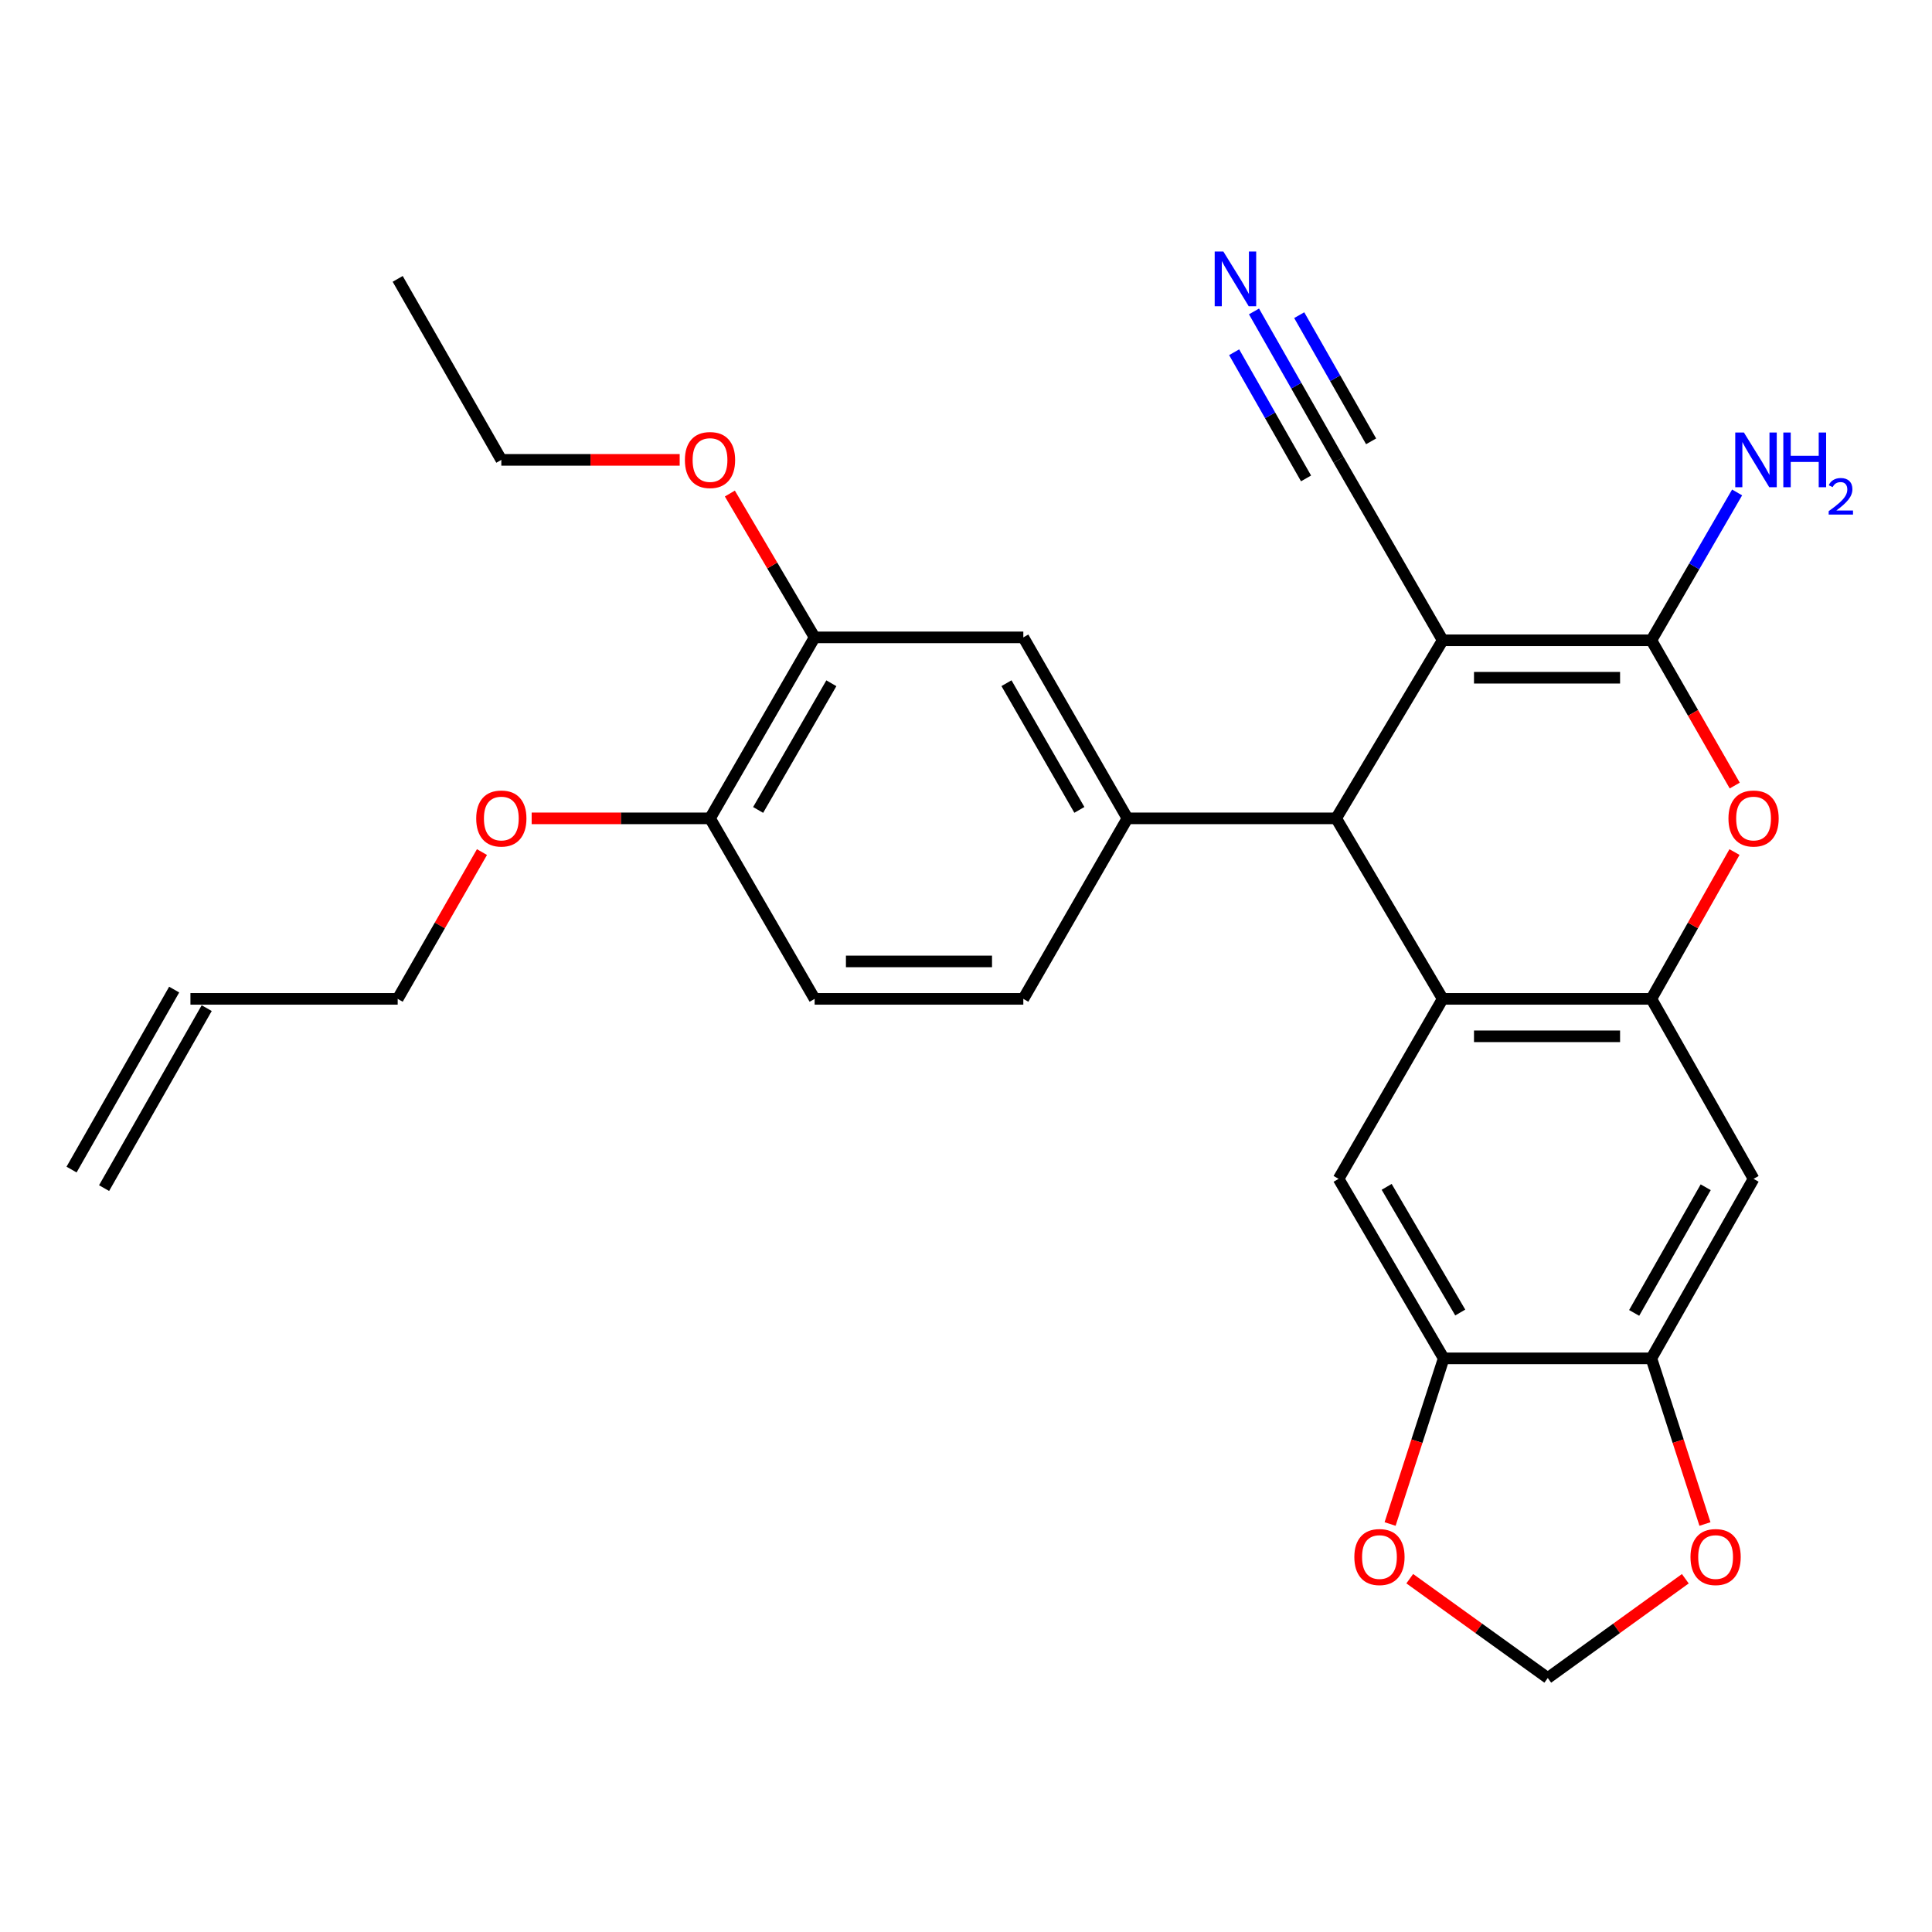 <?xml version='1.0' encoding='iso-8859-1'?>
<svg version='1.1' baseProfile='full'
              xmlns='http://www.w3.org/2000/svg'
                      xmlns:rdkit='http://www.rdkit.org/xml'
                      xmlns:xlink='http://www.w3.org/1999/xlink'
                  xml:space='preserve'
width='1000px' height='1000px' viewBox='0 0 1000 1000'>
<!-- END OF HEADER -->
<rect style='opacity:1.0;fill:#FFFFFF;stroke:none' width='1000' height='1000' x='0' y='0'> </rect>
<path class='bond-0' d='M 746.737,331.414 L 854.744,331.414' style='fill:none;fill-rule:evenodd;stroke:#000000;stroke-width:6px;stroke-linecap:butt;stroke-linejoin:miter;stroke-opacity:1' />
<path class='bond-0' d='M 762.938,350.795 L 838.543,350.795' style='fill:none;fill-rule:evenodd;stroke:#000000;stroke-width:6px;stroke-linecap:butt;stroke-linejoin:miter;stroke-opacity:1' />
<path class='bond-2' d='M 746.737,331.414 L 691.587,423.581' style='fill:none;fill-rule:evenodd;stroke:#000000;stroke-width:6px;stroke-linecap:butt;stroke-linejoin:miter;stroke-opacity:1' />
<path class='bond-8' d='M 746.737,331.414 L 692.847,238.029' style='fill:none;fill-rule:evenodd;stroke:#000000;stroke-width:6px;stroke-linecap:butt;stroke-linejoin:miter;stroke-opacity:1' />
<path class='bond-4' d='M 854.744,331.414 L 876.322,369.009' style='fill:none;fill-rule:evenodd;stroke:#000000;stroke-width:6px;stroke-linecap:butt;stroke-linejoin:miter;stroke-opacity:1' />
<path class='bond-4' d='M 876.322,369.009 L 897.899,406.605' style='fill:none;fill-rule:evenodd;stroke:#FF0000;stroke-width:6px;stroke-linecap:butt;stroke-linejoin:miter;stroke-opacity:1' />
<path class='bond-19' d='M 854.744,331.414 L 876.935,293.151' style='fill:none;fill-rule:evenodd;stroke:#000000;stroke-width:6px;stroke-linecap:butt;stroke-linejoin:miter;stroke-opacity:1' />
<path class='bond-19' d='M 876.935,293.151 L 899.125,254.888' style='fill:none;fill-rule:evenodd;stroke:#0000FF;stroke-width:6px;stroke-linecap:butt;stroke-linejoin:miter;stroke-opacity:1' />
<path class='bond-1' d='M 746.737,517.009 L 691.587,423.581' style='fill:none;fill-rule:evenodd;stroke:#000000;stroke-width:6px;stroke-linecap:butt;stroke-linejoin:miter;stroke-opacity:1' />
<path class='bond-3' d='M 746.737,517.009 L 854.744,517.009' style='fill:none;fill-rule:evenodd;stroke:#000000;stroke-width:6px;stroke-linecap:butt;stroke-linejoin:miter;stroke-opacity:1' />
<path class='bond-3' d='M 762.938,536.39 L 838.543,536.39' style='fill:none;fill-rule:evenodd;stroke:#000000;stroke-width:6px;stroke-linecap:butt;stroke-linejoin:miter;stroke-opacity:1' />
<path class='bond-6' d='M 746.737,517.009 L 692.847,610.167' style='fill:none;fill-rule:evenodd;stroke:#000000;stroke-width:6px;stroke-linecap:butt;stroke-linejoin:miter;stroke-opacity:1' />
<path class='bond-5' d='M 691.587,423.581 L 583.559,423.581' style='fill:none;fill-rule:evenodd;stroke:#000000;stroke-width:6px;stroke-linecap:butt;stroke-linejoin:miter;stroke-opacity:1' />
<path class='bond-7' d='M 854.744,517.009 L 907.643,610.167' style='fill:none;fill-rule:evenodd;stroke:#000000;stroke-width:6px;stroke-linecap:butt;stroke-linejoin:miter;stroke-opacity:1' />
<path class='bond-28' d='M 854.744,517.009 L 876.255,479.017' style='fill:none;fill-rule:evenodd;stroke:#000000;stroke-width:6px;stroke-linecap:butt;stroke-linejoin:miter;stroke-opacity:1' />
<path class='bond-28' d='M 876.255,479.017 L 897.766,441.026' style='fill:none;fill-rule:evenodd;stroke:#FF0000;stroke-width:6px;stroke-linecap:butt;stroke-linejoin:miter;stroke-opacity:1' />
<path class='bond-12' d='M 583.559,423.581 L 529.669,329.906' style='fill:none;fill-rule:evenodd;stroke:#000000;stroke-width:6px;stroke-linecap:butt;stroke-linejoin:miter;stroke-opacity:1' />
<path class='bond-12' d='M 558.676,419.195 L 520.953,353.622' style='fill:none;fill-rule:evenodd;stroke:#000000;stroke-width:6px;stroke-linecap:butt;stroke-linejoin:miter;stroke-opacity:1' />
<path class='bond-17' d='M 583.559,423.581 L 529.669,517.009' style='fill:none;fill-rule:evenodd;stroke:#000000;stroke-width:6px;stroke-linecap:butt;stroke-linejoin:miter;stroke-opacity:1' />
<path class='bond-9' d='M 692.847,610.167 L 747.254,703.089' style='fill:none;fill-rule:evenodd;stroke:#000000;stroke-width:6px;stroke-linecap:butt;stroke-linejoin:miter;stroke-opacity:1' />
<path class='bond-9' d='M 717.733,614.313 L 755.818,679.358' style='fill:none;fill-rule:evenodd;stroke:#000000;stroke-width:6px;stroke-linecap:butt;stroke-linejoin:miter;stroke-opacity:1' />
<path class='bond-30' d='M 907.643,610.167 L 854.744,703.089' style='fill:none;fill-rule:evenodd;stroke:#000000;stroke-width:6px;stroke-linecap:butt;stroke-linejoin:miter;stroke-opacity:1' />
<path class='bond-30' d='M 882.865,614.517 L 845.836,679.562' style='fill:none;fill-rule:evenodd;stroke:#000000;stroke-width:6px;stroke-linecap:butt;stroke-linejoin:miter;stroke-opacity:1' />
<path class='bond-11' d='M 692.847,238.029 L 670.957,199.614' style='fill:none;fill-rule:evenodd;stroke:#000000;stroke-width:6px;stroke-linecap:butt;stroke-linejoin:miter;stroke-opacity:1' />
<path class='bond-11' d='M 670.957,199.614 L 649.068,161.199' style='fill:none;fill-rule:evenodd;stroke:#0000FF;stroke-width:6px;stroke-linecap:butt;stroke-linejoin:miter;stroke-opacity:1' />
<path class='bond-11' d='M 709.686,228.434 L 691.08,195.781' style='fill:none;fill-rule:evenodd;stroke:#000000;stroke-width:6px;stroke-linecap:butt;stroke-linejoin:miter;stroke-opacity:1' />
<path class='bond-11' d='M 691.08,195.781 L 672.474,163.128' style='fill:none;fill-rule:evenodd;stroke:#0000FF;stroke-width:6px;stroke-linecap:butt;stroke-linejoin:miter;stroke-opacity:1' />
<path class='bond-11' d='M 676.008,247.625 L 657.402,214.972' style='fill:none;fill-rule:evenodd;stroke:#000000;stroke-width:6px;stroke-linecap:butt;stroke-linejoin:miter;stroke-opacity:1' />
<path class='bond-11' d='M 657.402,214.972 L 638.795,182.319' style='fill:none;fill-rule:evenodd;stroke:#0000FF;stroke-width:6px;stroke-linecap:butt;stroke-linejoin:miter;stroke-opacity:1' />
<path class='bond-10' d='M 747.254,703.089 L 854.744,703.089' style='fill:none;fill-rule:evenodd;stroke:#000000;stroke-width:6px;stroke-linecap:butt;stroke-linejoin:miter;stroke-opacity:1' />
<path class='bond-14' d='M 747.254,703.089 L 733.383,745.955' style='fill:none;fill-rule:evenodd;stroke:#000000;stroke-width:6px;stroke-linecap:butt;stroke-linejoin:miter;stroke-opacity:1' />
<path class='bond-14' d='M 733.383,745.955 L 719.512,788.821' style='fill:none;fill-rule:evenodd;stroke:#FF0000;stroke-width:6px;stroke-linecap:butt;stroke-linejoin:miter;stroke-opacity:1' />
<path class='bond-15' d='M 854.744,703.089 L 868.615,745.955' style='fill:none;fill-rule:evenodd;stroke:#000000;stroke-width:6px;stroke-linecap:butt;stroke-linejoin:miter;stroke-opacity:1' />
<path class='bond-15' d='M 868.615,745.955 L 882.485,788.821' style='fill:none;fill-rule:evenodd;stroke:#FF0000;stroke-width:6px;stroke-linecap:butt;stroke-linejoin:miter;stroke-opacity:1' />
<path class='bond-13' d='M 529.669,329.906 L 421.652,329.906' style='fill:none;fill-rule:evenodd;stroke:#000000;stroke-width:6px;stroke-linecap:butt;stroke-linejoin:miter;stroke-opacity:1' />
<path class='bond-23' d='M 421.652,329.906 L 399.713,292.681' style='fill:none;fill-rule:evenodd;stroke:#000000;stroke-width:6px;stroke-linecap:butt;stroke-linejoin:miter;stroke-opacity:1' />
<path class='bond-23' d='M 399.713,292.681 L 377.774,255.455' style='fill:none;fill-rule:evenodd;stroke:#FF0000;stroke-width:6px;stroke-linecap:butt;stroke-linejoin:miter;stroke-opacity:1' />
<path class='bond-29' d='M 421.652,329.906 L 367.503,423.581' style='fill:none;fill-rule:evenodd;stroke:#000000;stroke-width:6px;stroke-linecap:butt;stroke-linejoin:miter;stroke-opacity:1' />
<path class='bond-29' d='M 430.309,353.657 L 392.405,419.23' style='fill:none;fill-rule:evenodd;stroke:#000000;stroke-width:6px;stroke-linecap:butt;stroke-linejoin:miter;stroke-opacity:1' />
<path class='bond-16' d='M 729.688,817.126 L 765.405,842.827' style='fill:none;fill-rule:evenodd;stroke:#FF0000;stroke-width:6px;stroke-linecap:butt;stroke-linejoin:miter;stroke-opacity:1' />
<path class='bond-16' d='M 765.405,842.827 L 801.123,868.528' style='fill:none;fill-rule:evenodd;stroke:#000000;stroke-width:6px;stroke-linecap:butt;stroke-linejoin:miter;stroke-opacity:1' />
<path class='bond-31' d='M 872.315,817.155 L 836.719,842.841' style='fill:none;fill-rule:evenodd;stroke:#FF0000;stroke-width:6px;stroke-linecap:butt;stroke-linejoin:miter;stroke-opacity:1' />
<path class='bond-31' d='M 836.719,842.841 L 801.123,868.528' style='fill:none;fill-rule:evenodd;stroke:#000000;stroke-width:6px;stroke-linecap:butt;stroke-linejoin:miter;stroke-opacity:1' />
<path class='bond-20' d='M 529.669,517.009 L 421.652,517.009' style='fill:none;fill-rule:evenodd;stroke:#000000;stroke-width:6px;stroke-linecap:butt;stroke-linejoin:miter;stroke-opacity:1' />
<path class='bond-20' d='M 513.467,497.628 L 437.855,497.628' style='fill:none;fill-rule:evenodd;stroke:#000000;stroke-width:6px;stroke-linecap:butt;stroke-linejoin:miter;stroke-opacity:1' />
<path class='bond-18' d='M 367.503,423.581 L 421.652,517.009' style='fill:none;fill-rule:evenodd;stroke:#000000;stroke-width:6px;stroke-linecap:butt;stroke-linejoin:miter;stroke-opacity:1' />
<path class='bond-24' d='M 367.503,423.581 L 321.345,423.581' style='fill:none;fill-rule:evenodd;stroke:#000000;stroke-width:6px;stroke-linecap:butt;stroke-linejoin:miter;stroke-opacity:1' />
<path class='bond-24' d='M 321.345,423.581 L 275.187,423.581' style='fill:none;fill-rule:evenodd;stroke:#FF0000;stroke-width:6px;stroke-linecap:butt;stroke-linejoin:miter;stroke-opacity:1' />
<path class='bond-21' d='M 98.57,517.009 L 205.844,517.009' style='fill:none;fill-rule:evenodd;stroke:#000000;stroke-width:6px;stroke-linecap:butt;stroke-linejoin:miter;stroke-opacity:1' />
<path class='bond-22' d='M 90.151,512.209 L 37.036,605.368' style='fill:none;fill-rule:evenodd;stroke:#000000;stroke-width:6px;stroke-linecap:butt;stroke-linejoin:miter;stroke-opacity:1' />
<path class='bond-22' d='M 106.988,521.809 L 53.873,614.967' style='fill:none;fill-rule:evenodd;stroke:#000000;stroke-width:6px;stroke-linecap:butt;stroke-linejoin:miter;stroke-opacity:1' />
<path class='bond-26' d='M 351.803,238.029 L 305.645,238.029' style='fill:none;fill-rule:evenodd;stroke:#FF0000;stroke-width:6px;stroke-linecap:butt;stroke-linejoin:miter;stroke-opacity:1' />
<path class='bond-26' d='M 305.645,238.029 L 259.486,238.029' style='fill:none;fill-rule:evenodd;stroke:#000000;stroke-width:6px;stroke-linecap:butt;stroke-linejoin:miter;stroke-opacity:1' />
<path class='bond-25' d='M 249.465,441.035 L 227.654,479.022' style='fill:none;fill-rule:evenodd;stroke:#FF0000;stroke-width:6px;stroke-linecap:butt;stroke-linejoin:miter;stroke-opacity:1' />
<path class='bond-25' d='M 227.654,479.022 L 205.844,517.009' style='fill:none;fill-rule:evenodd;stroke:#000000;stroke-width:6px;stroke-linecap:butt;stroke-linejoin:miter;stroke-opacity:1' />
<path class='bond-27' d='M 259.486,238.029 L 205.844,144.343' style='fill:none;fill-rule:evenodd;stroke:#000000;stroke-width:6px;stroke-linecap:butt;stroke-linejoin:miter;stroke-opacity:1' />
<path  class='atom-5' d='M 894.643 423.661
Q 894.643 416.861, 898.003 413.061
Q 901.363 409.261, 907.643 409.261
Q 913.923 409.261, 917.283 413.061
Q 920.643 416.861, 920.643 423.661
Q 920.643 430.541, 917.243 434.461
Q 913.843 438.341, 907.643 438.341
Q 901.403 438.341, 898.003 434.461
Q 894.643 430.581, 894.643 423.661
M 907.643 435.141
Q 911.963 435.141, 914.283 432.261
Q 916.643 429.341, 916.643 423.661
Q 916.643 418.101, 914.283 415.301
Q 911.963 412.461, 907.643 412.461
Q 903.323 412.461, 900.963 415.261
Q 898.643 418.061, 898.643 423.661
Q 898.643 429.381, 900.963 432.261
Q 903.323 435.141, 907.643 435.141
' fill='#FF0000'/>
<path  class='atom-12' d='M 633.203 130.183
L 642.483 145.183
Q 643.403 146.663, 644.883 149.343
Q 646.363 152.023, 646.443 152.183
L 646.443 130.183
L 650.203 130.183
L 650.203 158.503
L 646.323 158.503
L 636.363 142.103
Q 635.203 140.183, 633.963 137.983
Q 632.763 135.783, 632.403 135.103
L 632.403 158.503
L 628.723 158.503
L 628.723 130.183
L 633.203 130.183
' fill='#0000FF'/>
<path  class='atom-15' d='M 701.005 805.921
Q 701.005 799.121, 704.365 795.321
Q 707.725 791.521, 714.005 791.521
Q 720.285 791.521, 723.645 795.321
Q 727.005 799.121, 727.005 805.921
Q 727.005 812.801, 723.605 816.721
Q 720.205 820.601, 714.005 820.601
Q 707.765 820.601, 704.365 816.721
Q 701.005 812.841, 701.005 805.921
M 714.005 817.401
Q 718.325 817.401, 720.645 814.521
Q 723.005 811.601, 723.005 805.921
Q 723.005 800.361, 720.645 797.561
Q 718.325 794.721, 714.005 794.721
Q 709.685 794.721, 707.325 797.521
Q 705.005 800.321, 705.005 805.921
Q 705.005 811.641, 707.325 814.521
Q 709.685 817.401, 714.005 817.401
' fill='#FF0000'/>
<path  class='atom-16' d='M 874.993 805.921
Q 874.993 799.121, 878.353 795.321
Q 881.713 791.521, 887.993 791.521
Q 894.273 791.521, 897.633 795.321
Q 900.993 799.121, 900.993 805.921
Q 900.993 812.801, 897.593 816.721
Q 894.193 820.601, 887.993 820.601
Q 881.753 820.601, 878.353 816.721
Q 874.993 812.841, 874.993 805.921
M 887.993 817.401
Q 892.313 817.401, 894.633 814.521
Q 896.993 811.601, 896.993 805.921
Q 896.993 800.361, 894.633 797.561
Q 892.313 794.721, 887.993 794.721
Q 883.673 794.721, 881.313 797.521
Q 878.993 800.321, 878.993 805.921
Q 878.993 811.641, 881.313 814.521
Q 883.673 817.401, 887.993 817.401
' fill='#FF0000'/>
<path  class='atom-20' d='M 902.643 223.869
L 911.923 238.869
Q 912.843 240.349, 914.323 243.029
Q 915.803 245.709, 915.883 245.869
L 915.883 223.869
L 919.643 223.869
L 919.643 252.189
L 915.763 252.189
L 905.803 235.789
Q 904.643 233.869, 903.403 231.669
Q 902.203 229.469, 901.843 228.789
L 901.843 252.189
L 898.163 252.189
L 898.163 223.869
L 902.643 223.869
' fill='#0000FF'/>
<path  class='atom-20' d='M 923.043 223.869
L 926.883 223.869
L 926.883 235.909
L 941.363 235.909
L 941.363 223.869
L 945.203 223.869
L 945.203 252.189
L 941.363 252.189
L 941.363 239.109
L 926.883 239.109
L 926.883 252.189
L 923.043 252.189
L 923.043 223.869
' fill='#0000FF'/>
<path  class='atom-20' d='M 946.576 251.196
Q 947.262 249.427, 948.899 248.45
Q 950.536 247.447, 952.806 247.447
Q 955.631 247.447, 957.215 248.978
Q 958.799 250.509, 958.799 253.228
Q 958.799 256, 956.74 258.588
Q 954.707 261.175, 950.483 264.237
L 959.116 264.237
L 959.116 266.349
L 946.523 266.349
L 946.523 264.58
Q 950.008 262.099, 952.067 260.251
Q 954.153 258.403, 955.156 256.74
Q 956.159 255.076, 956.159 253.36
Q 956.159 251.565, 955.261 250.562
Q 954.364 249.559, 952.806 249.559
Q 951.301 249.559, 950.298 250.166
Q 949.295 250.773, 948.582 252.12
L 946.576 251.196
' fill='#0000FF'/>
<path  class='atom-24' d='M 354.503 238.109
Q 354.503 231.309, 357.863 227.509
Q 361.223 223.709, 367.503 223.709
Q 373.783 223.709, 377.143 227.509
Q 380.503 231.309, 380.503 238.109
Q 380.503 244.989, 377.103 248.909
Q 373.703 252.789, 367.503 252.789
Q 361.263 252.789, 357.863 248.909
Q 354.503 245.029, 354.503 238.109
M 367.503 249.589
Q 371.823 249.589, 374.143 246.709
Q 376.503 243.789, 376.503 238.109
Q 376.503 232.549, 374.143 229.749
Q 371.823 226.909, 367.503 226.909
Q 363.183 226.909, 360.823 229.709
Q 358.503 232.509, 358.503 238.109
Q 358.503 243.829, 360.823 246.709
Q 363.183 249.589, 367.503 249.589
' fill='#FF0000'/>
<path  class='atom-25' d='M 246.486 423.661
Q 246.486 416.861, 249.846 413.061
Q 253.206 409.261, 259.486 409.261
Q 265.766 409.261, 269.126 413.061
Q 272.486 416.861, 272.486 423.661
Q 272.486 430.541, 269.086 434.461
Q 265.686 438.341, 259.486 438.341
Q 253.246 438.341, 249.846 434.461
Q 246.486 430.581, 246.486 423.661
M 259.486 435.141
Q 263.806 435.141, 266.126 432.261
Q 268.486 429.341, 268.486 423.661
Q 268.486 418.101, 266.126 415.301
Q 263.806 412.461, 259.486 412.461
Q 255.166 412.461, 252.806 415.261
Q 250.486 418.061, 250.486 423.661
Q 250.486 429.381, 252.806 432.261
Q 255.166 435.141, 259.486 435.141
' fill='#FF0000'/>
</svg>
